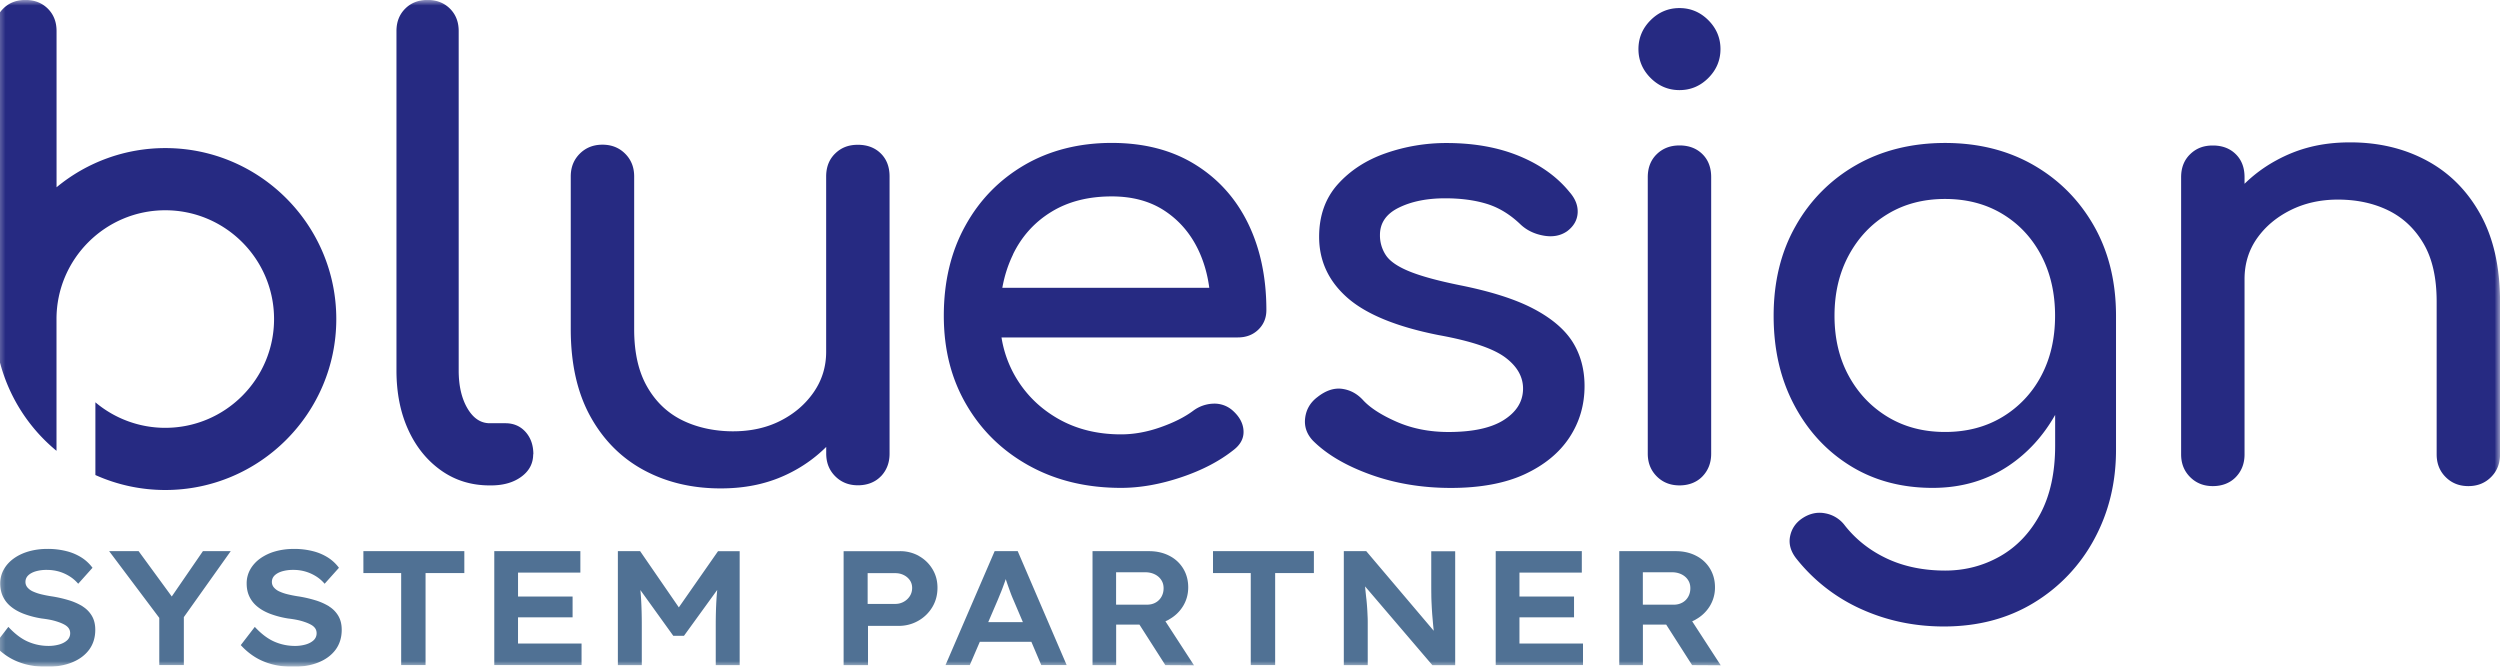 <svg xmlns="http://www.w3.org/2000/svg" width="225" height="60" fill="none" viewBox="0 0 225 60"><g clip-path="url(#a)"><mask id="b" width="227" height="60" x="-1" y="0" maskUnits="userSpaceOnUse" style="mask-type:luminance"><path fill="#fff" d="M225.005 0H-.505v60h225.51z"/></mask><g mask="url(#b)"><path fill="#262a82" d="M48.002 40.891c0-.822-.233-1.49-.7-2.015-.467-.52-1.071-.785-1.819-.785h-1.4c-.822 0-1.49-.446-2.016-1.342q-.786-1.343-.785-3.41V2.795c0-.822-.26-1.49-.784-2.015-.526-.52-1.194-.785-2.016-.785s-1.49.26-2.015.785-.785 1.193-.785 2.015V33.34q.001 3.024 1.06 5.34c.706 1.55 1.698 2.769 2.965 3.665q1.9 1.344 4.365 1.342h.112q1.677.001 2.742-.785 1.059-.781 1.06-2.015zM79.276 42.875c.52-.541.785-1.22.785-2.042V15.885q.001-1.29-.785-2.069c-.525-.52-1.215-.785-2.068-.785-.854 0-1.501.26-2.042.785q-.812.788-.812 2.069v15.773q.002 2.014-1.119 3.638-1.122 1.624-2.991 2.572c-1.252.637-2.678.95-4.28.95s-3.188-.324-4.53-.981c-1.341-.653-2.407-1.66-3.187-3.024-.785-1.363-1.172-3.086-1.172-5.176V15.874q0-1.231-.812-2.042-.81-.81-2.041-.811-1.232 0-2.042.811-.812.81-.812 2.042v13.763q.002 4.645 1.761 7.834c1.172 2.126 2.78 3.739 4.81 4.837q3.047 1.647 6.911 1.649c2.578 0 4.726-.541 6.683-1.623a12.6 12.6 0 0 0 2.826-2.111v.6q0 1.231.812 2.041.81.812 2.042.812c.822 0 1.549-.27 2.068-.812zM92.643 41.925c2.408 1.326 5.156 1.984 8.253 1.984 1.713 0 3.516-.318 5.399-.95 1.883-.63 3.458-1.453 4.725-2.46.631-.483.934-1.061.897-1.735q-.054-1.01-1.009-1.845a2.46 2.46 0 0 0-1.707-.59 3.2 3.2 0 0 0-1.819.643c-.748.557-1.724 1.055-2.938 1.48q-1.82.642-3.553.641-3.19 0-5.649-1.4t-3.86-3.803a10.2 10.2 0 0 1-1.247-3.521h21.268q1.121 0 1.845-.7.725-.702.726-1.761c0-2.944-.551-5.548-1.648-7.802q-1.65-3.38-4.785-5.314-3.133-1.932-7.494-1.93c-2.906 0-5.558.662-7.833 1.983-2.275 1.326-4.058 3.15-5.341 5.484-1.289 2.328-1.93 5.028-1.93 8.083s.678 5.696 2.041 8.024c1.363 2.334 3.246 4.158 5.649 5.484zm-1.48-19.018q1.176-2.436 3.443-3.83 2.268-1.4 5.452-1.4 2.793 0 4.752 1.289c1.304.859 2.312 2.02 3.023 3.495q.756 1.574 1.002 3.442H90.209q.285-1.599.96-2.991zM138.043 27.802c-1.623-.86-3.829-1.565-6.63-2.127q-3.021-.613-4.587-1.257-1.568-.643-2.1-1.453a3.23 3.23 0 0 1-.53-1.82c0-1.081.567-1.904 1.707-2.46q1.701-.837 4.168-.838 2.125.002 3.75.503 1.623.502 3.023 1.846.835.787 2.069 1.008c.821.148 1.527.021 2.127-.393q.89-.669.949-1.65.054-.978-.728-1.871-1.679-2.07-4.528-3.246c-1.904-.785-4.084-1.172-6.544-1.172a16.5 16.5 0 0 0-5.485.923c-1.755.615-3.187 1.548-4.307 2.795q-1.676 1.877-1.676 4.725c0 2.164.849 3.989 2.546 5.484q2.546 2.236 8.194 3.357c2.908.526 4.912 1.194 6.015 2.016 1.098.822 1.634 1.792 1.597 2.906-.037 1.12-.627 2.031-1.762 2.742-1.14.71-2.79 1.06-4.948 1.06q-2.57 0-4.673-.922c-1.4-.615-2.413-1.278-3.049-1.983-.525-.557-1.145-.886-1.872-.982q-1.089-.136-2.212.753c-.636.483-.997 1.109-1.093 1.873-.095.763.139 1.447.7 2.041 1.232 1.23 2.955 2.25 5.177 3.05 2.218.8 4.636 1.204 7.245 1.204s4.858-.408 6.63-1.23q2.657-1.232 4.025-3.3 1.368-2.069 1.368-4.64-.001-2.236-1.06-3.946c-.712-1.135-1.873-2.132-3.496-2.991zM151.151 8.11q1.512-.001 2.6-1.093 1.09-1.093 1.092-2.599c0-1.002-.366-1.872-1.092-2.599-.727-.726-1.597-1.092-2.6-1.092-1.001 0-1.871.366-2.598 1.092s-1.093 1.597-1.093 2.6c0 1.002.367 1.871 1.093 2.598.727.727 1.597 1.093 2.598 1.093M151.153 13.09q-1.233-.001-2.043.784-.81.788-.811 2.069v24.89c0 .822.271 1.5.811 2.042q.81.81 2.043.811c.821 0 1.548-.27 2.068-.811.519-.541.785-1.22.785-2.042v-24.89q.001-1.29-.785-2.068c-.525-.52-1.215-.786-2.068-.786M183.006 14.85q-3.468-1.982-7.945-1.983c-2.987 0-5.685.663-7.998 1.983a14.36 14.36 0 0 0-5.452 5.484c-1.327 2.329-1.984 5.028-1.984 8.083s.616 5.696 1.846 8.025c1.23 2.333 2.917 4.158 5.06 5.484s4.614 1.983 7.408 1.983q3.86-.002 6.826-1.983 2.571-1.72 4.196-4.583v2.763q.001 3.638-1.342 6.153-1.347 2.514-3.607 3.802-2.267 1.29-4.948 1.29-2.913-.002-5.203-1.062-2.29-1.064-3.803-2.964a2.83 2.83 0 0 0-1.76-1.12q-1.09-.223-2.1.446c-.6.408-.96.95-1.093 1.623-.133.674.047 1.32.53 1.957a15.6 15.6 0 0 0 5.872 4.588c2.312 1.044 4.788 1.564 7.441 1.564q4.582-.001 8.083-2.126a14.95 14.95 0 0 0 5.451-5.734c1.304-2.408 1.957-5.08 1.957-8.024V28.417c0-3.055-.662-5.754-1.984-8.083-1.326-2.328-3.138-4.157-5.451-5.483m.694 18.993a9.4 9.4 0 0 1-3.494 3.691c-1.49.897-3.209 1.342-5.145 1.342q-2.907.002-5.145-1.342c-1.49-.896-2.667-2.127-3.522-3.691q-1.288-2.347-1.288-5.426c0-2.052.43-3.866 1.288-5.452q1.288-2.38 3.522-3.718 2.238-1.343 5.145-1.341c1.936 0 3.655.445 5.145 1.341q2.237 1.346 3.494 3.718 1.257 2.38 1.257 5.452c0 2.047-.419 3.861-1.257 5.426M223.239 19.3q-1.762-3.191-4.81-4.837c-2.032-1.098-4.333-1.65-6.912-1.65-2.577 0-4.677.542-6.656 1.624a12.7 12.7 0 0 0-2.852 2.105v-.594q.001-1.29-.786-2.068c-.524-.52-1.214-.785-2.069-.785-.853 0-1.5.26-2.041.785q-.812.787-.812 2.068v24.948q0 1.232.812 2.042.81.812 2.041.812c.823 0 1.549-.27 2.069-.812.52-.54.786-1.22.786-2.042V25.123q-.001-2.067 1.118-3.665c.747-1.06 1.75-1.909 3.023-2.545q1.9-.948 4.254-.95 2.571.002 4.56.982 1.984.978 3.162 2.99c.785 1.343 1.173 3.077 1.173 5.204v13.757q0 1.232.811 2.042.809.812 2.041.812 1.233 0 2.042-.812.811-.81.811-2.042V27.14q-.001-4.645-1.76-7.834zM14.88 38.505a9.76 9.76 0 0 1-6.295-2.297v6.545A15.3 15.3 0 0 0 14.88 44.1c8.481 0 15.386-6.9 15.386-15.386s-6.9-15.386-15.385-15.386a15.32 15.32 0 0 0-9.791 3.527V2.795c0-.822-.26-1.49-.785-2.015C3.78.26 3.112-.005 2.29-.005Q1.059-.004.28.785c-.525.525-.785 1.194-.785 2.016v26.046a15.34 15.34 0 0 0 5.59 11.726V28.714c0-5.399 4.391-9.79 9.79-9.79 5.4 0 9.79 4.391 9.79 9.79 0 5.4-4.39 9.79-9.79 9.79z"/><path fill="#507194" d="M7.435 54.569a5.4 5.4 0 0 0-1.273-.557 11 11 0 0 0-1.57-.35 11 11 0 0 1-.88-.175 4 4 0 0 1-.737-.25 1.4 1.4 0 0 1-.499-.36.75.75 0 0 1-.185-.504q0-.349.254-.594.253-.238.69-.366a3.5 3.5 0 0 1 .986-.122c.372 0 .711.048 1.05.138q.508.142.96.42.455.276.807.689L8.326 51.1a3.7 3.7 0 0 0-.965-.907 4.6 4.6 0 0 0-1.358-.584 6.8 6.8 0 0 0-1.766-.207c-.578 0-1.119.075-1.633.218-.515.148-.96.355-1.347.63q-.582.415-.907.987a2.54 2.54 0 0 0-.33 1.268c0 .461.086.849.25 1.193.165.345.409.653.727.907q.477.39 1.177.652a8.3 8.3 0 0 0 1.597.409q.396.047.753.117.356.071.69.185.332.11.577.244c.165.09.297.196.387.324.09.127.138.276.138.456a.84.84 0 0 1-.275.636q-.279.255-.732.382a3.5 3.5 0 0 1-.94.122 4.6 4.6 0 0 1-1.85-.382q-.884-.383-1.766-1.331L-.51 58.059c.37.408.79.764 1.251 1.055.462.292.987.515 1.56.669.578.153 1.22.228 1.935.228q1.275 0 2.254-.398c.653-.265 1.167-.647 1.533-1.14.366-.5.552-1.093.552-1.788q0-.734-.303-1.251a2.5 2.5 0 0 0-.843-.86zM18.265 49.6l-2.806 4.084-2.986-4.084H9.821l4.514 6.009v4.248h2.211V55.54l4.222-5.94zM29.614 54.569a5.4 5.4 0 0 0-1.273-.557 11 11 0 0 0-1.57-.35 11 11 0 0 1-.88-.175 4 4 0 0 1-.737-.25 1.4 1.4 0 0 1-.498-.36.75.75 0 0 1-.186-.504q0-.349.255-.594c.17-.159.397-.28.689-.366a3.5 3.5 0 0 1 .986-.122 3.766 3.766 0 0 1 2.01.557q.455.278.807.69l1.288-1.437a3.7 3.7 0 0 0-.965-.907 4.6 4.6 0 0 0-1.357-.584 6.8 6.8 0 0 0-1.767-.207c-.578 0-1.119.075-1.633.218a4.4 4.4 0 0 0-1.347.63q-.581.415-.907.987a2.54 2.54 0 0 0-.329 1.268c0 .461.085.849.25 1.193s.408.653.726.907q.477.39 1.177.652a8.3 8.3 0 0 0 1.597.409q.396.047.753.117.356.071.69.185.332.11.577.244.25.133.388.324c.09.127.137.276.137.456a.84.84 0 0 1-.276.636q-.278.255-.731.382a3.5 3.5 0 0 1-.939.122 4.6 4.6 0 0 1-1.851-.382q-.884-.383-1.766-1.331l-1.262 1.639c.37.408.79.764 1.251 1.055.462.292.987.515 1.56.669.578.153 1.22.228 1.935.228q1.275 0 2.254-.398c.653-.265 1.167-.647 1.533-1.14.366-.5.552-1.093.552-1.788q0-.734-.303-1.251a2.5 2.5 0 0 0-.843-.86zM32.705 51.578h3.4v8.279H38.3v-8.28h3.49V49.6h-9.085zM46.622 55.56h4.911V53.69h-4.91v-2.154h5.61V49.6h-7.748v10.257h7.855V57.92h-5.718zM61.092 54.66l-3.48-5.055h-2.004v10.258h2.153v-3.575c0-.891-.021-1.681-.064-2.381-.015-.266-.037-.53-.063-.801l2.96 4.115h.965l2.99-4.126c-.026.287-.052.568-.068.854-.042.71-.064 1.485-.064 2.339v3.575h2.153V49.605h-1.946l-3.527 5.055zM82.703 50.035a3.45 3.45 0 0 0-1.708-.43h-5.07v10.258h2.195V56.33h2.753c.647 0 1.23-.154 1.766-.456a3.44 3.44 0 0 0 1.267-1.23c.313-.52.467-1.098.467-1.745s-.154-1.188-.456-1.687a3.27 3.27 0 0 0-1.225-1.177zm-.817 3.612a1.5 1.5 0 0 1-.552.514 1.53 1.53 0 0 1-.753.191h-2.493v-2.768h2.493q.412.001.753.17c.228.11.414.27.552.466.138.202.207.43.207.695s-.07.52-.207.732M89.52 49.6l-4.424 10.257h2.185l.902-2.095h4.64l.891 2.095H96L91.593 49.6H89.52m-.579 6.39.843-1.962c.09-.212.175-.43.265-.647.09-.212.175-.435.255-.657.074-.202.149-.403.212-.605q.094.284.197.578c.084.233.164.461.249.69q.126.335.244.599l.854 2.005zM105.19 55.763q.813-.445 1.283-1.21.468-.764.467-1.697c0-.62-.148-1.182-.445-1.675a3.06 3.06 0 0 0-1.247-1.157c-.53-.276-1.14-.419-1.824-.419h-5.097v10.258h2.127v-3.65h2.095l2.333 3.65 2.578.015-2.572-3.961c.106-.043.206-.096.307-.149zm-4.742-4.26h2.61c.334 0 .62.065.87.187q.375.184.583.504c.143.217.212.46.212.747s-.063.536-.191.764a1.35 1.35 0 0 1-.525.525q-.335.19-.774.19h-2.785zM109.17 51.578h3.398v8.279h2.196v-8.28h3.486V49.6h-9.08zM128.813 52.4c0 .382 0 .738.006 1.077 0 .34.015.663.031.981q.022.477.059.939.04.462.08.923l.047.45-6.073-7.165h-2.02v10.258h2.153V56.17c0-.265 0-.52-.016-.764a22.08 22.08 0 0 0-.1-1.448c-.033-.254-.059-.53-.091-.827l-.032-.355 6.057 7.09h2.053V49.612h-2.154v2.8zM136.751 55.56h4.912V53.69h-4.912v-2.154h5.612V49.6h-7.749v10.257h7.856V57.92h-5.719zM152.597 55.763a3.4 3.4 0 0 0 1.284-1.21 3.2 3.2 0 0 0 .468-1.697c0-.62-.149-1.182-.446-1.675a3.06 3.06 0 0 0-1.247-1.157c-.53-.276-1.14-.419-1.825-.419h-5.097v10.258h2.127v-3.65h2.096l2.333 3.65 2.577.015-2.571-3.961c.105-.043.207-.096.307-.149zm-4.741-4.26h2.61c.334 0 .62.065.87.187q.374.184.583.504c.144.217.212.46.212.747s-.064.536-.191.764a1.34 1.34 0 0 1-.524.525 1.54 1.54 0 0 1-.775.19h-2.785z"/></g></g><defs><clipPath id="a"><path fill="#fff" d="M0 0h225v60H0z"/></clipPath></defs></svg>